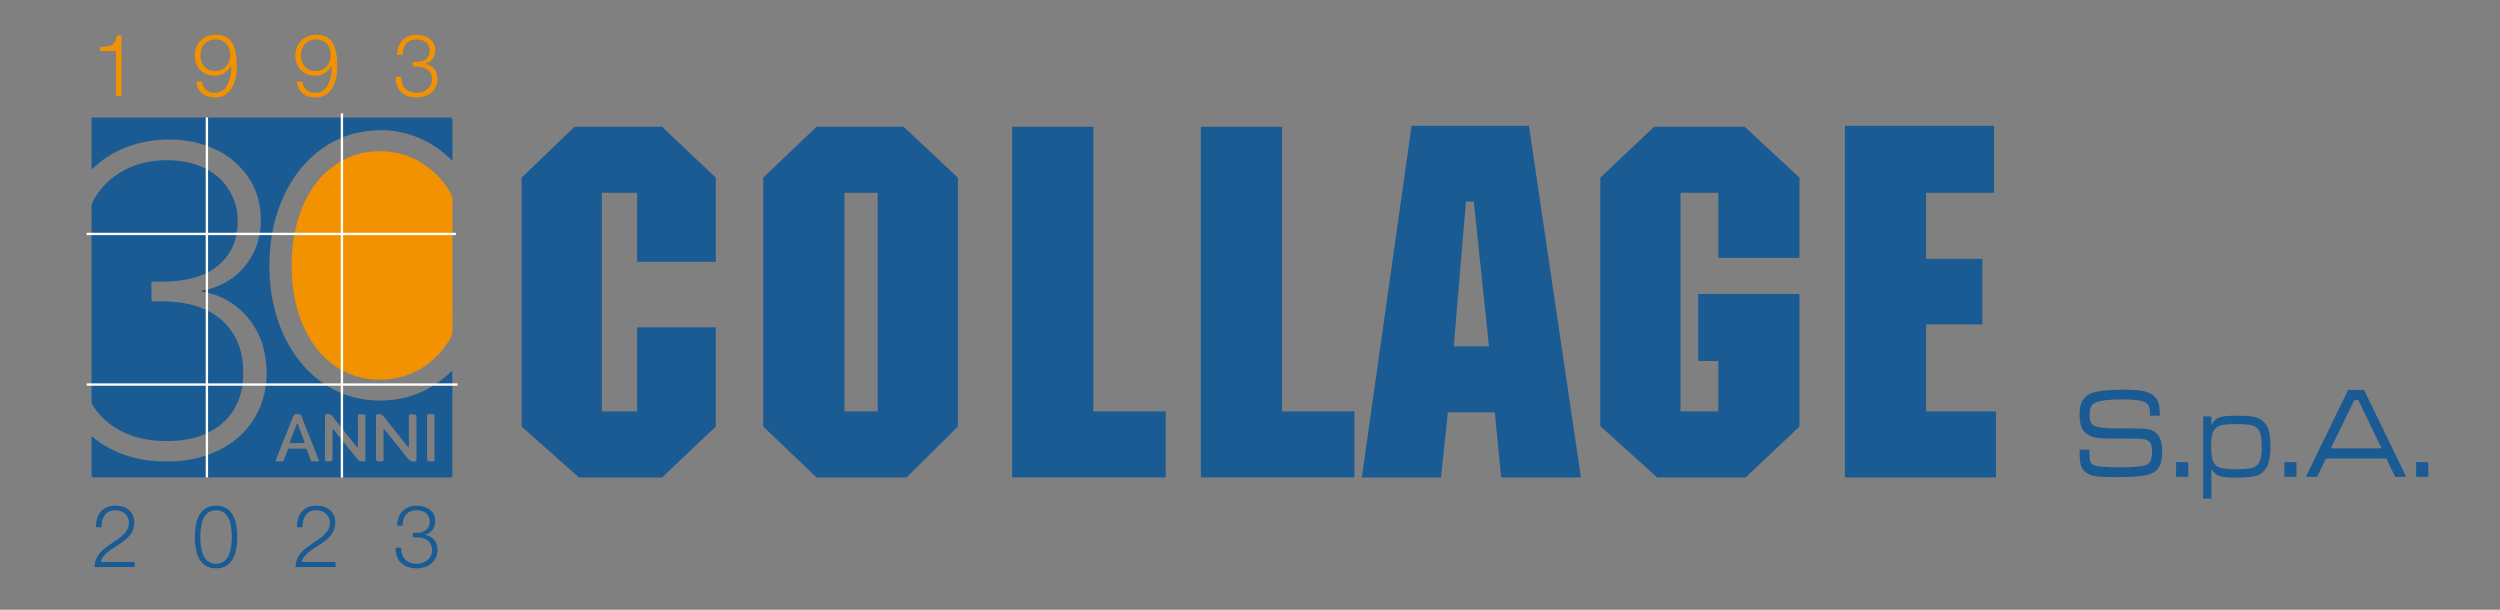 <?xml version="1.0" encoding="UTF-8"?>
<svg xmlns="http://www.w3.org/2000/svg" xmlns:xlink="http://www.w3.org/1999/xlink" id="Livello_1" width="266.936" height="65.107" viewBox="0 0 266.936 65.107">
  <rect x="0" y="0" width="266.936" height="65.107" fill="#808080" stroke="none"/>
  <defs>
    <clipPath id="clippath">
      <rect x="55.698" y="13.433" width="203.579" height="39.805" fill="none"></rect>
    </clipPath>
    <clipPath id="clippath-1">
      <rect x="55.698" y="13.433" width="203.579" height="39.806" fill="none"></rect>
    </clipPath>
  </defs>
  <g>
    <g id="Collage_spa">
      <g clip-path="url(#clippath)">
        <polygon points="61.345 13.535 55.698 18.965 55.698 45.548 61.815 50.979 70.69 50.979 76.426 45.548 76.426 34.954 68.026 34.954 68.026 43.929 64.266 43.929 64.266 20.585 68.026 20.585 68.026 27.954 76.426 27.954 76.426 18.965 70.69 13.535 61.345 13.535" fill="#1b5b93"></polygon>
        <path d="m90.166,20.585h3.547v23.344h-3.547v-23.344Zm-2.984-7.05l-5.686,5.429v26.583l5.686,5.431h9.615l5.479-5.431v-26.583l-5.798-5.429h-9.297Z" fill="#1b5b93"></path>
        <polygon points="108.073 13.535 108.073 50.979 124.468 50.979 124.468 43.929 116.743 43.929 116.743 13.535 108.073 13.535" fill="#1b5b93"></polygon>
        <polygon points="128.223 13.535 128.223 50.979 144.618 50.979 144.618 43.929 136.893 43.929 136.893 13.535 128.223 13.535" fill="#1b5b93"></polygon>
        <path d="m156.525,21.529h.839l1.62,15.45h-3.761l1.302-15.45Zm-5.803-8.097l-5.314,37.546h8.45l.74-6.948h5.011l.675,6.948h8.516l-5.545-37.546h-12.533Z" fill="#1b5b93"></path>
        <polygon points="176.62 13.535 170.871 18.965 170.871 45.495 176.937 50.979 186.388 50.979 192.137 45.548 192.137 31.395 181.326 31.395 181.326 38.547 183.471 38.547 183.471 43.929 179.439 43.929 179.439 20.585 183.471 20.585 183.471 27.533 192.137 27.533 192.137 18.965 186.286 13.535 176.62 13.535" fill="#1b5b93"></polygon>
        <polygon points="196.991 13.433 196.991 50.978 213.117 50.978 213.117 43.928 205.658 43.928 205.658 34.635 211.665 34.635 211.665 27.635 205.658 27.635 205.658 20.585 212.913 20.585 212.913 13.433 196.991 13.433" fill="#1b5b93"></polygon>
        <g clip-path="url(#clippath-1)">
          <path d="m222.055,48.013h1.034c0,.105.001.171.006.204.01.521.041.87.096,1.049.055.176.18.311.371.405.294.151,1.266.225,2.901.225,1.186,0,2.041-.067,2.555-.204.51-.128.766-.592.766-1.38,0-.398-.042-.699-.122-.901-.082-.202-.223-.342-.422-.427-.198-.08-.476-.126-.833-.14-.359-.014-1.519-.021-3.484-.021-.665,0-1.19-.071-1.587-.215-.398-.141-.703-.37-.918-.683-.254-.37-.378-.935-.378-1.694,0-.836.201-1.445.601-1.823.194-.187.407-.325.645-.42.239-.095.569-.176.998-.233.704-.1,1.542-.148,2.511-.148.9,0,1.594.052,2.084.158.49.108.871.289,1.143.547.226.213.379.465.466.749.083.286.126.727.135,1.32h-1.061v-.145c0-.451-.045-.756-.131-.912-.125-.238-.396-.413-.815-.518-.415-.101-1.039-.155-1.869-.155-1.028,0-1.806.047-2.318.137-.516.091-.867.239-1.05.448-.17.199-.254.532-.254.993,0,.418.041.715.125.892.089.175.256.31.502.401.364.137,1.06.209,2.09.218.351.005,1.216.01,2.597.014.571.005,1.011.067,1.317.19.305.124.554.335.749.634.243.381.364.923.364,1.63,0,.675-.098,1.209-.297,1.598-.238.454-.677.756-1.323.912-.642.152-1.801.232-3.469.232-.884,0-1.536-.032-1.952-.094-.418-.061-.751-.173-.994-.336-.296-.195-.5-.444-.613-.746-.114-.302-.171-.751-.171-1.349,0-.028.001-.164.005-.415" fill="#1b5b93"></path>
          <rect x="232.353" y="49.347" width="1.296" height="1.57" fill="#1b5b93"></rect>
          <path d="m239.009,45.281c-.706,0-1.229.024-1.57.077-.344.051-.597.142-.767.274-.206.162-.353.401-.444.712-.092.311-.139.737-.139,1.281,0,.641.052,1.123.15,1.448.1.327.268.569.51.721.316.204.964.306,1.936.306.652,0,1.141-.027,1.466-.077.331-.054.583-.145.753-.274.21-.166.358-.403.45-.719.091-.315.139-.753.139-1.309,0-.631-.051-1.106-.148-1.426-.095-.317-.264-.555-.507-.708-.308-.204-.92-.306-1.83-.306m-3.765,7.957v-8.774h.876v.828h.051c.192-.367.461-.609.805-.73.347-.12.957-.179,1.828-.179.75,0,1.317.029,1.696.095.379.062.692.178.936.344.383.261.642.612.783,1.064.139.433.211,1.036.211,1.806,0,.977-.13,1.694-.389,2.159-.255.465-.603.774-1.04.922-.438.151-1.201.225-2.291.225-.797,0-1.368-.057-1.716-.173-.344-.116-.622-.342-.823-.676h-.051v3.088h-.876Z" fill="#1b5b93"></path>
          <rect x="243.909" y="49.347" width="1.296" height="1.57" fill="#1b5b93"></rect>
          <path d="m254.291,47.873l-2.481-5.151h-.428l-2.513,5.151h5.421Zm1.455,3.045l-.948-1.958h-6.442l-.953,1.958h-1.199l4.516-9.284h1.699l4.506,9.284h-1.178Z" fill="#1b5b93"></path>
          <rect x="257.981" y="49.347" width="1.297" height="1.57" fill="#1b5b93"></rect>
        </g>
      </g>
    </g>
    <g>
      <g>
        <path d="m10.659,5.022c1.021-.037,1.652-.056,1.829-1.253h.473v6.498h-.585v-4.827h-1.717v-.418Z" fill="#f39200"></path>
        <path d="m21.548,8.708c.102.715.603,1.207,1.355,1.207,1.513,0,1.792-1.727,1.792-2.906h-.019c-.306.641-.993,1.077-1.727,1.077-1.3,0-2.144-.901-2.144-2.172,0-1.263.919-2.2,2.2-2.2,1.578,0,2.274.919,2.274,3.453,0,.771-.195,3.24-2.321,3.24-1.142,0-1.857-.566-1.996-1.699h.585Zm3.026-2.831c0-.919-.492-1.671-1.625-1.671-.928,0-1.56.77-1.56,1.671,0,.947.576,1.717,1.569,1.717,1.021,0,1.615-.761,1.615-1.717Z" fill="#f39200"></path>
        <path d="m32.279,8.708c.102.715.603,1.207,1.355,1.207,1.513,0,1.792-1.727,1.792-2.906h-.019c-.306.641-.993,1.077-1.727,1.077-1.3,0-2.144-.901-2.144-2.172,0-1.263.919-2.2,2.2-2.2,1.578,0,2.274.919,2.274,3.453,0,.771-.195,3.24-2.321,3.24-1.142,0-1.857-.566-1.996-1.699h.585Zm3.026-2.831c0-.919-.492-1.671-1.625-1.671-.928,0-1.56.77-1.56,1.671,0,.947.576,1.717,1.569,1.717,1.021,0,1.615-.761,1.615-1.717Z" fill="#f39200"></path>
        <path d="m42.842,8.197c-.037,1.03.576,1.717,1.625,1.717.854,0,1.662-.511,1.662-1.439,0-.919-.696-1.374-1.56-1.374h-.492v-.492h.492c.603.009,1.318-.362,1.318-1.179,0-.854-.641-1.225-1.42-1.225-.975,0-1.495.678-1.476,1.643h-.585c.009-1.225.789-2.135,2.052-2.135,1.021,0,2.014.501,2.014,1.652,0,.706-.399,1.272-1.095,1.439v.019c.845.139,1.337.752,1.337,1.606,0,1.272-1.04,1.977-2.237,1.977-1.346,0-2.312-.817-2.219-2.209h.585Z" fill="#f39200"></path>
      </g>
      <g>
        <path d="m14.373,60.546h-4.28c.046-1.931,2.024-2.404,3.129-3.509.353-.362.538-.705.538-1.225,0-.845-.668-1.328-1.458-1.328-1.068,0-1.485.854-1.467,1.81h-.585c-.028-1.337.668-2.302,2.079-2.302,1.133,0,2.015.622,2.015,1.829,0,1.086-.789,1.764-1.634,2.312-.631.427-1.792,1.003-1.95,1.875h3.611v.538Z" fill="#1b5b93"></path>
        <path d="m25.336,57.334c0,1.522-.371,3.351-2.265,3.351s-2.265-1.829-2.265-3.342c0-1.522.371-3.351,2.265-3.351s2.265,1.829,2.265,3.342Zm-3.945,0c0,1.133.195,2.859,1.68,2.859s1.68-1.727,1.68-2.859c0-1.123-.195-2.85-1.68-2.85s-1.68,1.727-1.68,2.85Z" fill="#1b5b93"></path>
        <path d="m35.834,60.546h-4.28c.046-1.931,2.024-2.404,3.129-3.509.353-.362.538-.705.538-1.225,0-.845-.668-1.328-1.458-1.328-1.068,0-1.485.854-1.467,1.81h-.585c-.028-1.337.668-2.302,2.079-2.302,1.133,0,2.015.622,2.015,1.829,0,1.086-.789,1.764-1.634,2.312-.631.427-1.792,1.003-1.95,1.875h3.611v.538Z" fill="#1b5b93"></path>
        <path d="m42.842,58.476c-.037,1.03.576,1.717,1.625,1.717.854,0,1.662-.511,1.662-1.439,0-.919-.696-1.374-1.56-1.374h-.492v-.492h.492c.603.009,1.318-.362,1.318-1.179,0-.854-.641-1.225-1.42-1.225-.975,0-1.495.678-1.476,1.643h-.585c.009-1.225.789-2.135,2.052-2.135,1.021,0,2.014.501,2.014,1.653,0,.705-.399,1.272-1.095,1.439v.019c.845.139,1.337.752,1.337,1.606,0,1.272-1.04,1.977-2.237,1.977-1.346,0-2.312-.817-2.219-2.209h.585Z" fill="#1b5b93"></path>
      </g>
      <g>
        <path d="m25.927,40.852c-.011.164-.072.213-.235.211-1.111-.006-2.222-.004-3.333-.002-.056,0-.117-.021-.196.04h.244c1.084,0,2.168.004,3.252-.004.183-.002.227.042.195.223-.118.65-.299,1.279-.588,1.875-.645,1.331-1.662,2.291-2.965,2.964-.046.024-.098.037-.171.063v-5.097c-.063.103-.041.177-.041.245-.002,1.562-.004,3.124.003,4.686.001.174-.066.244-.215.306-.711.295-1.448.499-2.206.608-1.049.151-2.105.166-3.161.064-.805-.078-1.595-.229-2.361-.491-1.786-.612-3.232-1.668-4.253-3.275-.086-.135-.126-.273-.124-.435.008-.505.012-1.01-.002-1.514-.005-.187.059-.221.228-.22,2.888.004,5.776.003,8.664.003,1.05,0,2.101 0,3.151-.001.072,0,.147.019.221-.019-.074-.038-.149-.019-.221-.019-3.918-.001-7.836-.001-11.754-.001-.344,0-.282.01-.282-.278-.001-5.184 0-10.367-.006-15.551-0-.212.061-.253.258-.252,3.925.005,7.85.004,11.774.004h.261c-.11-.06-.187-.039-.259-.04-3.918-.001-7.836-.001-11.754-.001-.339,0-.272.002-.273-.266-.003-.801.017-1.603-.009-2.403-.013-.392.106-.718.295-1.043.921-1.585,2.254-2.699,3.928-3.408.92-.39,1.887-.6,2.887-.68.715-.057,1.426-.056,2.136.019,1.023.108,2.0.385,2.927.836.134.065.149.162.149.292-.003,2.128-.002,4.255-.001,6.382,0,.07-.021.144.039.249v-6.771c.076-.015.12.016.166.043,1.277.757,2.196,1.821,2.707,3.215.352.962.436,1.964.335,2.982-.007.074-.019.147-.027.22q-.034.332-.358.332h-2.799c.102.061.176.039.245.039.882.002,1.764.006,2.646-.003.182-.002.211.048.173.217-.204.914-.595,1.733-1.206,2.447-.486.568-1.061,1.023-1.712,1.389-.148.083-.174.061-.173-.099.004-1.225.002-2.45.001-3.676,0-.072.019-.147-.019-.221-.038.073-.019.148-.019.22-.001,1.219-.004,2.437.002,3.656.001.158-.031.247-.192.319-.766.343-1.564.556-2.392.682-1.035.157-2.077.177-3.12.164-.183-.002-.225.055-.222.229.011.552.011,1.104,0,1.656-.003.173.056.214.219.213.579-.004,1.158-.01,1.736.024,1.263.074,2.493.295,3.665.786.301.126.302.123.302.453v7.551c.014 0.0.027.001.041.002v-7.541c0-.313.003-.319.274-.165.821.466,1.54,1.053,2.121,1.801.623.802,1.027,1.702,1.249,2.695.227,1.018.227,2.04.154,3.071Z" fill="#1b5b93"></path>
        <path d="m48.321,35.105c.002.462-.116.845-.355,1.226-.788,1.256-1.786,2.299-3.066,3.056-.63.373-1.3.653-2.012.846-.853.229-1.716.321-2.592.297-1.249-.035-2.443-.314-3.567-.873-.163-.081-.223-.185-.223-.375.006-4.665.005-9.33.005-13.996v-.239c-.013.002-.027.004-.041.006v14.135c0,.061-.001.121,0,.182.002.102-.027.139-.13.077-.75-.456-1.436-.988-2.029-1.64-.655-.72-1.196-1.516-1.632-2.384-.312-.623-.577-1.267-.785-1.935-.154-.494-.3-.989-.4-1.496-.09-.461-.168-.925-.225-1.391-.105-.862-.144-1.728-.126-2.596.02-.921.097-1.838.24-2.748.042-.268.054-.274.336-.274h4.683c0-.014 0-.027.001-.041h-.2c-1.508,0-3.016 0-4.524,0-.247,0-.239-.004-.182-.253.137-.595.289-1.185.488-1.763.44-1.278,1.04-2.469,1.89-3.528.671-.837,1.462-1.535,2.385-2.084.206-.122.21-.118.21.119 0,2.404,0,4.807.001,7.21,0,.079-.017.161.019.243.039-.08.02-.162.02-.24.001-2.417.002-4.834-.003-7.25-0-.171.053-.259.206-.339.598-.314,1.227-.554,1.882-.697,1.069-.234,2.149-.271,3.241-.123,1.448.196,2.732.763,3.883,1.64.966.737,1.753,1.637,2.369,2.688.164.28.23.555.227.874-.012,1.091-.009,2.181-0,3.272.002.188-.053.234-.236.234-3.757-.005-7.513-.004-11.27-.004h-.283c.12.059.201.04.279.04,3.73.001,7.459 0,11.189.001.368 0.0.316-.041.317.326.001,3.265-.008,6.53.011,9.795Z" fill="#f39200"></path>
        <path d="m36.429,45.61c-.296-.37-.622-.72-.88-1.115-.198-.303-.456-.279-.736-.272-.067.002-.097.041-.104.1-.006.053-.006.107-.006.161-0,1.515.003,3.029-.004,4.544-.001.183.045.242.235.238.573-.011.573-.003.573-.568,0-.875-.001-1.75.001-2.625 0-.078-.038-.198.037-.223.087-.029.129.093.18.155.222.269.437.545.66.814.065.079.085.163.085.261-.001,1.245-.003,2.491.003,3.736.001.147-.061.16-.179.159-.855-.003-1.71-.002-2.565-.002-3.79,0-7.58-.001-11.371.004-.179 0-.238-.037-.235-.228.013-.659.008-1.319.003-1.979-.001-.133.038-.194.173-.245,2.35-.879,4.177-2.351,5.285-4.648.404-.837.653-1.716.785-2.631.019-.129.066-.147.176-.147,2.02.002,4.039.002,6.059.001.116-0.0.219.026.322.09.455.285.928.536,1.425.74.094.038.118.094.118.183-.001,1.158-.001,2.315-.001,3.473-.014.007-.027.015-.041.022Zm-4.7,2.292c.256,0,.513.015.767-.005.182-.014.25.074.303.22.124.339.255.676.383,1.014.032.084.088.131.182.13.195-.002.39-.001.585-.002.097-0.0.133-.028.087-.135-.093-.215-.169-.437-.256-.655-.537-1.357-1.075-2.714-1.611-4.072-.048-.121-.121-.176-.257-.178-.487-.007-.487-.011-.685.426-.017.037-.032.074-.046.111-.379.952-.759,1.903-1.137,2.855-.196.492-.389.984-.585,1.475-.043.108-.048.179.101.176.195-.004.39-.002.585-.002.079-0.0.113-.041.141-.115.14-.369.295-.733.428-1.104.041-.115.103-.141.207-.14.269.002.538.001.808.001Z" fill="#1b5b93"></path>
        <path d="m29.316,12.544c2.309 0,4.619.002,6.928-.004.188-.001.234.052.23.234-.012.579-.012,1.158.001,1.737.003.157-.06.227-.187.283-1.375.607-2.57,1.469-3.603,2.56-1.063,1.124-1.874,2.412-2.497,3.824-.418.948-.733,1.93-.972,2.937-.053.222-.094.447-.125.673-.016.118-.062.16-.18.158-.323-.006-.647-.013-.969.003-.182.009-.222-.056-.189-.218.112-.538.104-1.084.084-1.629-.085-2.39-1.071-4.345-2.873-5.9-.806-.696-1.725-1.202-2.718-1.577-.086-.032-.117-.073-.117-.157.001-.936.001-1.872-.001-2.807-0-.088.033-.123.119-.116.047.004.094 0.0.141 0,2.309,0,4.619,0,6.928,0Z" fill="#1b5b93"></path>
        <path d="m36.543,47.02c.359.446.71.884,1.062,1.321.215.267.428.535.645.8.088.108.607.175.719.1.054-.037.048-.092.048-.145 0-1.555-.001-3.11.002-4.665 0-.132-.059-.184-.182-.182-.007 0-.013-0-.02-0-.727.016-.594-.121-.601.581-.008.909-.002,1.817-.002,2.726v.232c-.149-.074-.21-.188-.287-.285-.427-.536-.852-1.073-1.282-1.606-.094-.116-.138-.234-.138-.384.005-1.104.006-2.208-.001-3.312-.001-.18.035-.193.2-.128.739.292,1.507.477,2.294.591.811.117,1.625.128,2.437.074,1.726-.114,3.325-.64,4.798-1.546.097-.06.192-.089.302-.089.532 0,1.064.004,1.595-.003.136-.002.169.046.168.175-.003,3.17-.004,6.341.002,9.511 0.0.2-.103.195-.242.195-2.383-.001-4.766-.001-7.149-.001-1.393-0-2.787-.003-4.18.004-.167.001-.23-.026-.228-.215.01-1.171.005-2.342.006-3.514 0-.071-.016-.145.032-.233Zm7.08.744c-.055-.004-.078-.051-.105-.084-.834-1.052-1.671-2.102-2.498-3.159-.159-.203-.318-.337-.601-.305-.271.031-.274.007-.274.292-0,1.393-0,2.785-0,4.178,0,.578 0.0.569.579.581.199.004.23-.068.229-.243-.007-1.009-.004-2.018-.002-3.027 0-.056-.032-.14.039-.161.062-.018.095.061.131.106.8.993,1.61,1.978,2.392,2.985.2.257.4.373.722.343.176-.016.24-.047.239-.239-.009-1.406-.005-2.812-.005-4.218,0-.566-0-.559-.573-.568-.184-.003-.242.048-.241.237.009,1.016.005,2.032.003,3.048-0.0.077.024.161-.034.236Zm2.767-.987c0-.767-.004-1.534.003-2.301.002-.185-.042-.284-.248-.256-.092.013-.188.002-.282.002-.262.001-.269.006-.269.275-0,1.393-0,2.786-0,4.179,0,.595,0,.59.592.589.158-0.0.209-.046.208-.207-.007-.76-.003-1.521-.003-2.281Z" fill="#1b5b93"></path>
        <path d="m34.694,41.06h-.309c-1.918 0-3.837 0-5.755-0-.251-0-.243 0-.214-.256.076-.685.064-1.368-.008-2.054-.045-.422-.108-.839-.196-1.253-.16-.753-.421-1.469-.784-2.145-.752-1.399-1.806-2.509-3.193-3.294-.622-.352-1.285-.607-1.975-.787-.131-.034-.129-.105-.13-.202-.001-.092.005-.15.125-.183,2.105-.58,3.702-1.813,4.739-3.741.328-.61.56-1.263.677-1.951.027-.157.087-.227.263-.217.309.017.619.012.929.002.151-.005.178.043.154.185-.16.944-.228,1.897-.249,2.852-.026,1.213.056,2.422.261,3.618.371,2.166,1.101,4.199,2.32,6.041.863,1.302,1.919,2.417,3.225,3.285.028.018.052.042.12.099Z" fill="#1b5b93"></path>
        <path d="m22.068,15.544c-.259-.075-.517-.144-.773-.223-.509-.158-1.033-.249-1.558-.316-.815-.103-1.636-.141-2.458-.088-2.142.139-4.147.71-5.945,1.915-.486.326-.94.694-1.362,1.1-.046.045-.092.121-.166.085-.062-.031-.029-.109-.029-.166-.002-1.696.001-3.392-.004-5.088-.001-.166.048-.222.216-.222,3.978.004,7.956.003,11.934.002.092-0.0.168-.008.167.129-.005.936-.004,1.871-.005,2.807-0.0.019-.01.038-.018.065Z" fill="#1b5b93"></path>
        <path d="m15.944,50.973c-1.966-0-3.932 0-5.898-0q-.279-0-.279-.271c-0-1.286-.001-2.572.002-3.858 0-.068-.042-.164.041-.201.08-.035.132.052.186.097,1.03.856,2.198,1.456,3.461,1.881,1.615.542,3.279.701,4.972.643,1.203-.041,2.379-.23,3.52-.621.109-.037.142-.012.141.102-.003.693-.004,1.387.001,2.08.001.114-.034.15-.148.149-.444-.006-.889-.003-1.333-.003-1.555-0-3.11,0-4.666-0Z" fill="#1b5b93"></path>
        <path d="m36.511,14.686c0-.7.001-1.366-.001-2.032-0-.093.043-.116.123-.111.047.003.094 0.0.141 0,3.749-0,7.499-0,11.248-0q.29,0,.29.281c0,1.353 0,2.706-.001,4.059-0.0.063.035.15-.035.185-.078.039-.115-.052-.159-.094-1.171-1.107-2.501-1.965-4.024-2.495-1.5-.521-3.047-.681-4.631-.518-.874.09-1.722.277-2.547.573-.125.045-.249.093-.403.151Z" fill="#1b5b93"></path>
        <path d="m46.44,41.06c.625-.412,1.17-.845,1.673-1.331.041-.04.076-.117.143-.093.069.025.043.105.043.162.002.369-.001.739.004,1.108.001.106-.024.157-.145.156-.557-.005-1.115-.002-1.717-.002Z" fill="#1b5b93"></path>
        <path d="m21.462,31.044c.173-.071.363-.03.53-.108.076-.036.099.017.093.078-.007.069.044.206-.061.189-.186-.03-.395-.003-.562-.159Z" fill="#244b7c"></path>
        <path d="m31.776,45.239c.244.644.488,1.287.73,1.931.035.093-.002.14-.102.14-.45-.001-.9-0-1.351-.001-.1-0-.132-.04-.094-.139.235-.605.466-1.211.7-1.817.02-.051.054-.092.117-.115Z" fill="#1b5b93"></path>
      </g>
    </g>
  </g>
  <line x1="36.509" y1="12.102" x2="36.509" y2="50.981" fill="none" stroke="#fff" stroke-miterlimit="10" stroke-width=".25"></line>
  <line x1="48.675" y1="24.978" x2="9.252" y2="24.978" fill="none" stroke="#fff" stroke-miterlimit="10" stroke-width=".25"></line>
  <line x1="48.861" y1="41.06" x2="9.252" y2="41.06" fill="none" stroke="#fff" stroke-miterlimit="10" stroke-width=".25"></line>
  <line x1="22.091" y1="12.539" x2="22.091" y2="50.975" fill="none" stroke="#fff" stroke-miterlimit="10" stroke-width=".25"></line>
</svg>
